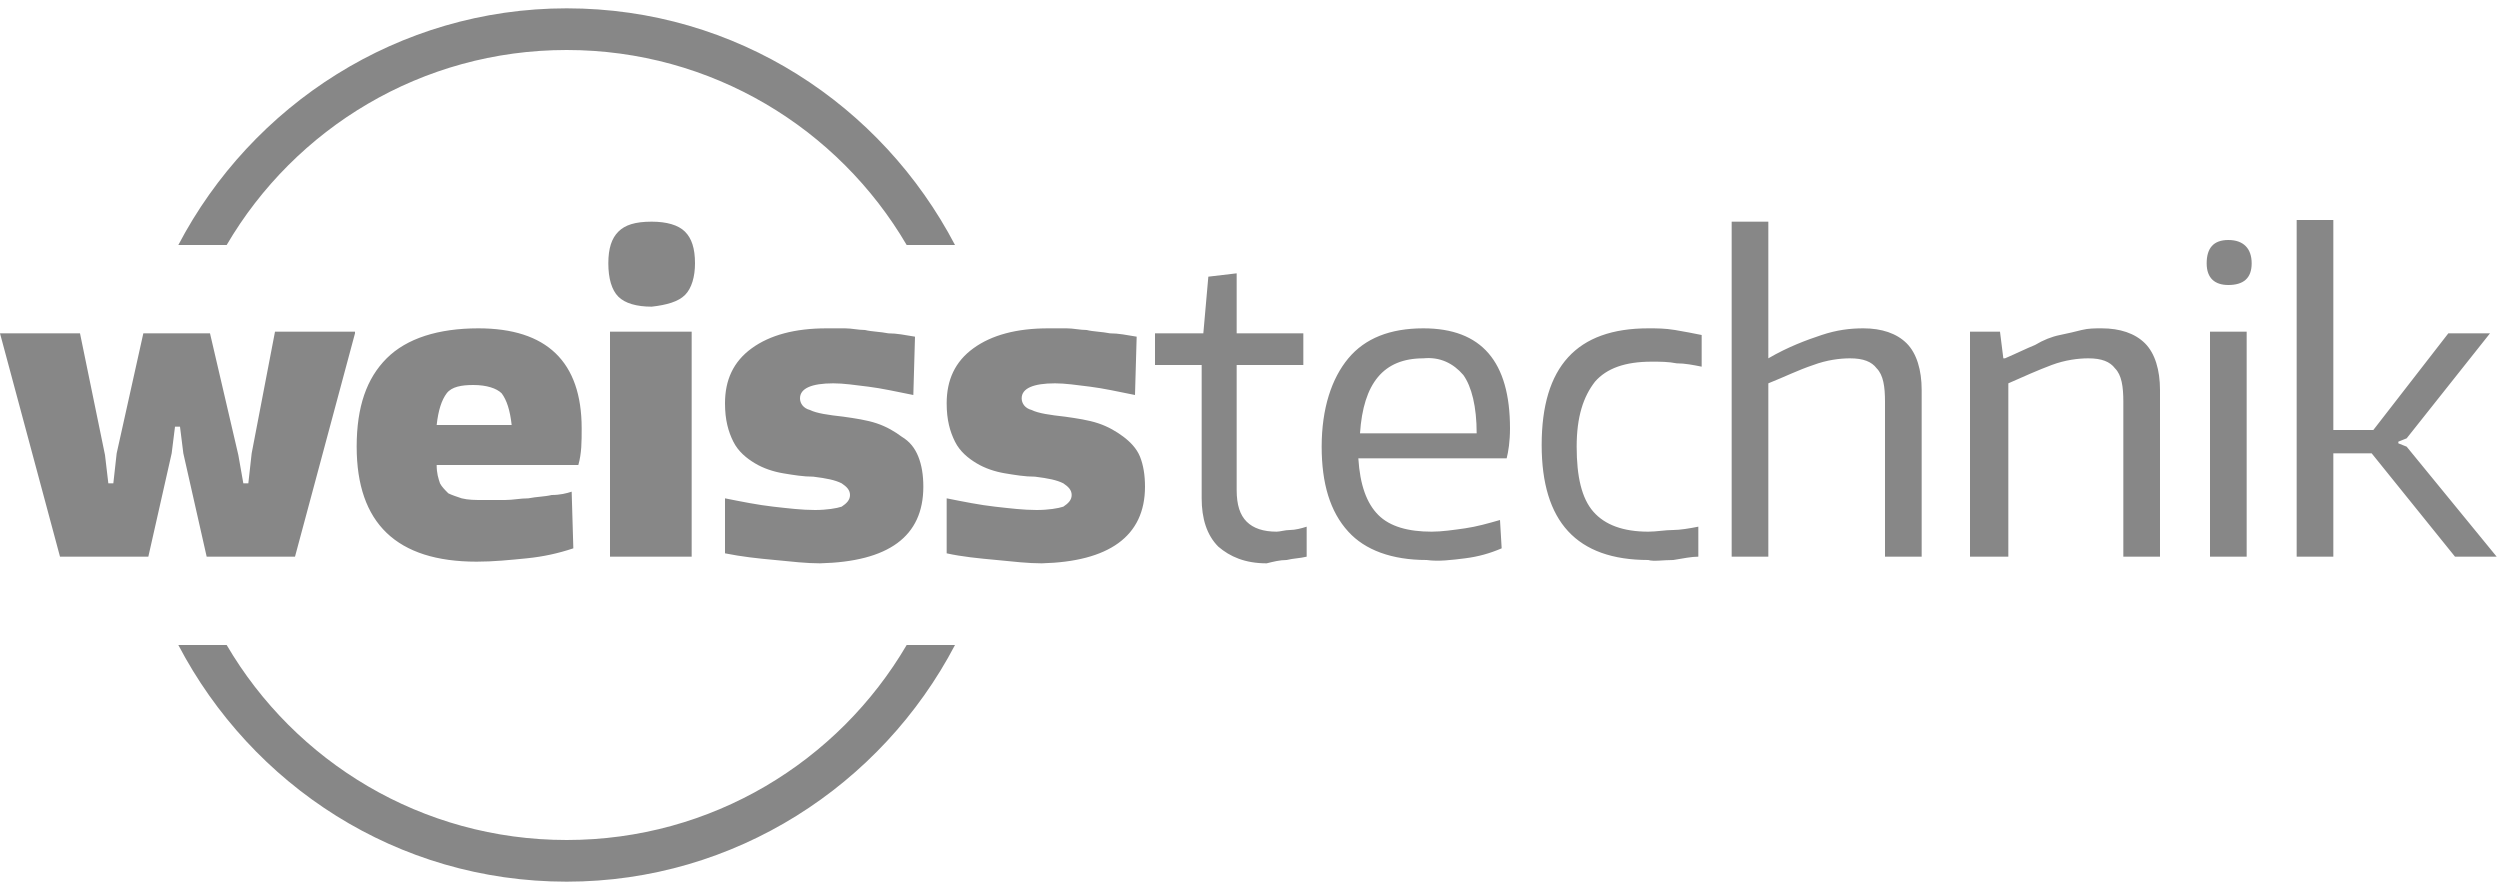 <svg width="150" height="53" viewBox="0 0 150 53" fill="none" xmlns="http://www.w3.org/2000/svg">
<path d="M10.7 38.7C15.1 47.1 23.8 52.9 34 52.9C44.1 52.9 52.9 47.1 57.3 38.7H54.4C50.3 45.7 42.7 50.4 34 50.4C25.3 50.4 17.7 45.7 13.6 38.7H10.7ZM57.3 14.7C52.9 6.3 44.2 0.5 34 0.5C23.9 0.5 15.1 6.3 10.7 14.7H13.6C17.7 7.7 25.3 3 34 3C42.7 3 50.3 7.7 54.4 14.7H57.3Z" fill="#878787"/>
<path d="M137.8 33.4H140V27.2H142.3L147.3 33.4H149.8L144.4 26.8L143.9 26.6V26.5L144.4 26.3L149.4 20H146.9L142.4 25.8H140V13.2H137.8V33.4ZM132.6 33.4H134.8V19.9H132.6V33.4ZM135.1 15.8C135.1 14.9 134.6 14.4 133.7 14.4C132.8 14.4 132.4 14.9 132.4 15.8C132.4 16.7 132.9 17.1 133.7 17.1C134.6 17.1 135.1 16.7 135.1 15.8ZM118.3 33.4H120.5V23C121.4 22.6 122.3 22.2 123.1 21.9C123.9 21.6 124.7 21.5 125.3 21.5C126.1 21.5 126.6 21.7 126.9 22.1C127.3 22.5 127.4 23.2 127.4 24.1V33.4H129.6V23.4C129.6 22.2 129.3 21.2 128.7 20.6C128.1 20 127.2 19.7 126.1 19.7C125.7 19.7 125.3 19.7 124.9 19.8C124.5 19.9 124.1 20 123.6 20.1C123.1 20.2 122.6 20.4 122.1 20.7C121.6 20.9 121 21.2 120.3 21.5H120.2L120 19.9H118.2V33.4H118.3ZM103.9 33.4H106.1V23C107.1 22.6 107.9 22.2 108.8 21.9C109.6 21.6 110.4 21.5 111 21.5C111.8 21.5 112.3 21.7 112.6 22.1C113 22.5 113.1 23.2 113.1 24.1V33.4H115.3V23.4C115.3 22.2 115 21.2 114.4 20.6C113.8 20 112.9 19.7 111.8 19.7C111 19.7 110.2 19.8 109.3 20.1C108.4 20.4 107.3 20.8 106.1 21.5V13.3H103.9V33.4V33.4ZM100.4 33.6C101 33.5 101.5 33.4 101.9 33.4V31.6C101.4 31.7 100.8 31.8 100.4 31.8C99.9 31.8 99.4 31.9 98.9 31.9C97.4 31.9 96.3 31.5 95.6 30.7C94.9 29.9 94.6 28.6 94.6 26.8C94.6 25 95 23.8 95.7 22.9C96.4 22.1 97.5 21.7 99.1 21.7C99.6 21.7 100.1 21.7 100.6 21.8C101.1 21.8 101.6 21.9 102.1 22V20.1C101.6 20 101.1 19.9 100.5 19.8C99.9 19.7 99.4 19.7 98.9 19.7C94.6 19.7 92.5 22 92.5 26.7C92.5 31.3 94.6 33.6 98.9 33.6C99.2 33.7 99.8 33.6 100.4 33.6ZM87.8 22.5C88.3 23.2 88.6 24.4 88.6 26H81.6C81.8 23 83 21.5 85.4 21.5C86.4 21.4 87.2 21.8 87.8 22.5ZM87.9 33.5C88.7 33.4 89.4 33.2 90.1 32.9L90 31.2C89.3 31.4 88.6 31.6 87.9 31.7C87.2 31.8 86.5 31.9 85.9 31.9C84.5 31.9 83.4 31.6 82.7 30.9C82 30.2 81.6 29.1 81.5 27.5H90.4C90.5 27.1 90.6 26.5 90.6 25.7C90.6 21.7 88.9 19.7 85.4 19.7C83.4 19.7 81.9 20.3 80.9 21.5C79.9 22.7 79.3 24.5 79.3 26.8C79.3 29 79.8 30.7 80.9 31.9C81.9 33 83.5 33.6 85.6 33.6C86.3 33.7 87.1 33.6 87.9 33.5ZM77.2 33.6C77.6 33.5 78 33.5 78.4 33.4V31.6C78.1 31.7 77.7 31.8 77.4 31.8C77.1 31.8 76.8 31.9 76.6 31.9C75.8 31.9 75.2 31.7 74.8 31.3C74.4 30.9 74.2 30.3 74.2 29.4V21.9H78.2V20H74.2V16.4L72.5 16.6L72.2 20H69.3V21.9H72.1V29.9C72.1 31.1 72.4 32.1 73.1 32.8C73.8 33.4 74.7 33.8 76 33.8C76.4 33.7 76.8 33.6 77.2 33.6ZM68.7 29.2C68.7 28.5 68.6 27.9 68.4 27.4C68.2 26.9 67.8 26.5 67.4 26.2C67 25.9 66.5 25.6 65.9 25.4C65.3 25.2 64.6 25.1 63.9 25C63 24.9 62.3 24.8 61.9 24.6C61.5 24.5 61.3 24.2 61.3 23.9C61.3 23.3 62 23 63.3 23C63.9 23 64.6 23.1 65.4 23.2C66.2 23.3 67.1 23.5 68.1 23.7L68.2 20.2C67.6 20.1 67.1 20 66.6 20C66.1 19.9 65.6 19.9 65.2 19.8C64.8 19.8 64.4 19.7 64 19.7C63.6 19.7 63.2 19.7 62.9 19.7C61 19.7 59.5 20.1 58.4 20.9C57.3 21.7 56.8 22.8 56.8 24.2C56.8 25.2 57 25.9 57.3 26.5C57.6 27.1 58.1 27.5 58.6 27.8C59.1 28.1 59.7 28.3 60.3 28.4C60.9 28.5 61.5 28.6 62.1 28.6C62.9 28.7 63.4 28.8 63.8 29C64.1 29.2 64.3 29.4 64.3 29.7C64.3 30 64.1 30.2 63.8 30.4C63.5 30.5 62.9 30.6 62.2 30.6C61.4 30.6 60.6 30.5 59.7 30.4C58.8 30.3 57.8 30.1 56.8 29.9V33.2C57.7 33.4 58.7 33.5 59.8 33.6C60.8 33.7 61.7 33.8 62.5 33.8C66.5 33.7 68.7 32.2 68.7 29.2ZM55.4 29.2C55.4 28.5 55.3 27.9 55.1 27.4C54.9 26.9 54.6 26.5 54.1 26.2C53.7 25.9 53.2 25.6 52.6 25.4C52 25.2 51.3 25.1 50.6 25C49.7 24.9 49 24.8 48.6 24.6C48.2 24.5 48 24.2 48 23.9C48 23.3 48.7 23 50 23C50.6 23 51.3 23.1 52.1 23.2C52.9 23.3 53.8 23.5 54.8 23.7L54.9 20.2C54.3 20.1 53.8 20 53.3 20C52.8 19.9 52.3 19.9 51.9 19.8C51.5 19.8 51.1 19.7 50.7 19.7C50.3 19.7 49.9 19.7 49.6 19.7C47.7 19.7 46.2 20.1 45.1 20.9C44 21.7 43.5 22.8 43.5 24.2C43.5 25.2 43.7 25.9 44 26.5C44.3 27.1 44.8 27.5 45.3 27.8C45.8 28.1 46.4 28.3 47 28.4C47.6 28.5 48.2 28.6 48.8 28.6C49.6 28.7 50.1 28.8 50.5 29C50.8 29.2 51 29.4 51 29.7C51 30 50.8 30.2 50.5 30.4C50.2 30.5 49.6 30.6 48.9 30.6C48.1 30.6 47.3 30.5 46.4 30.4C45.5 30.3 44.5 30.1 43.5 29.9V33.2C44.5 33.4 45.4 33.5 46.5 33.6C47.5 33.7 48.4 33.8 49.2 33.8C53.3 33.7 55.4 32.2 55.4 29.2ZM36.6 33.4H41.5V19.9H36.6V33.4ZM41.1 17.7C41.5 17.3 41.7 16.6 41.7 15.8C41.7 14.9 41.5 14.3 41.1 13.9C40.7 13.5 40 13.3 39.1 13.3C38.1 13.3 37.5 13.5 37.1 13.9C36.7 14.3 36.5 14.9 36.5 15.8C36.5 16.7 36.7 17.4 37.1 17.8C37.5 18.2 38.2 18.4 39.1 18.4C40 18.3 40.7 18.1 41.1 17.7ZM30.1 23.6C30.4 24 30.6 24.6 30.7 25.5H26.2C26.3 24.6 26.5 24 26.8 23.6C27.1 23.2 27.7 23.1 28.4 23.1C29.2 23.1 29.8 23.3 30.1 23.6ZM31.6 33.5C32.6 33.4 33.5 33.2 34.4 32.9L34.3 29.5C34 29.6 33.6 29.7 33.1 29.7C32.7 29.8 32.2 29.8 31.7 29.9C31.2 29.9 30.8 30 30.3 30C29.8 30 29.4 30 29 30C28.5 30 28.1 30 27.7 29.9C27.4 29.8 27.1 29.7 26.9 29.6C26.7 29.4 26.5 29.2 26.4 29C26.3 28.7 26.2 28.4 26.2 27.9H34.7C34.9 27.2 34.9 26.5 34.9 25.7C34.9 21.7 32.8 19.7 28.7 19.7C26.3 19.7 24.4 20.3 23.2 21.5C22 22.7 21.4 24.4 21.4 26.8C21.4 31.4 23.8 33.7 28.6 33.7C29.6 33.7 30.6 33.6 31.6 33.5ZM3.6 33.4H8.9L10.3 27.2L10.5 25.6H10.8L11 27.2L12.4 33.4H17.7L21.3 20V19.9H16.5L15.1 27.2L14.9 29H14.6L14.3 27.3L12.6 20H8.6L7 27.2L6.8 29H6.5L6.3 27.3L4.8 20H0L3.6 33.4Z" fill="#878787"/>
</svg>

